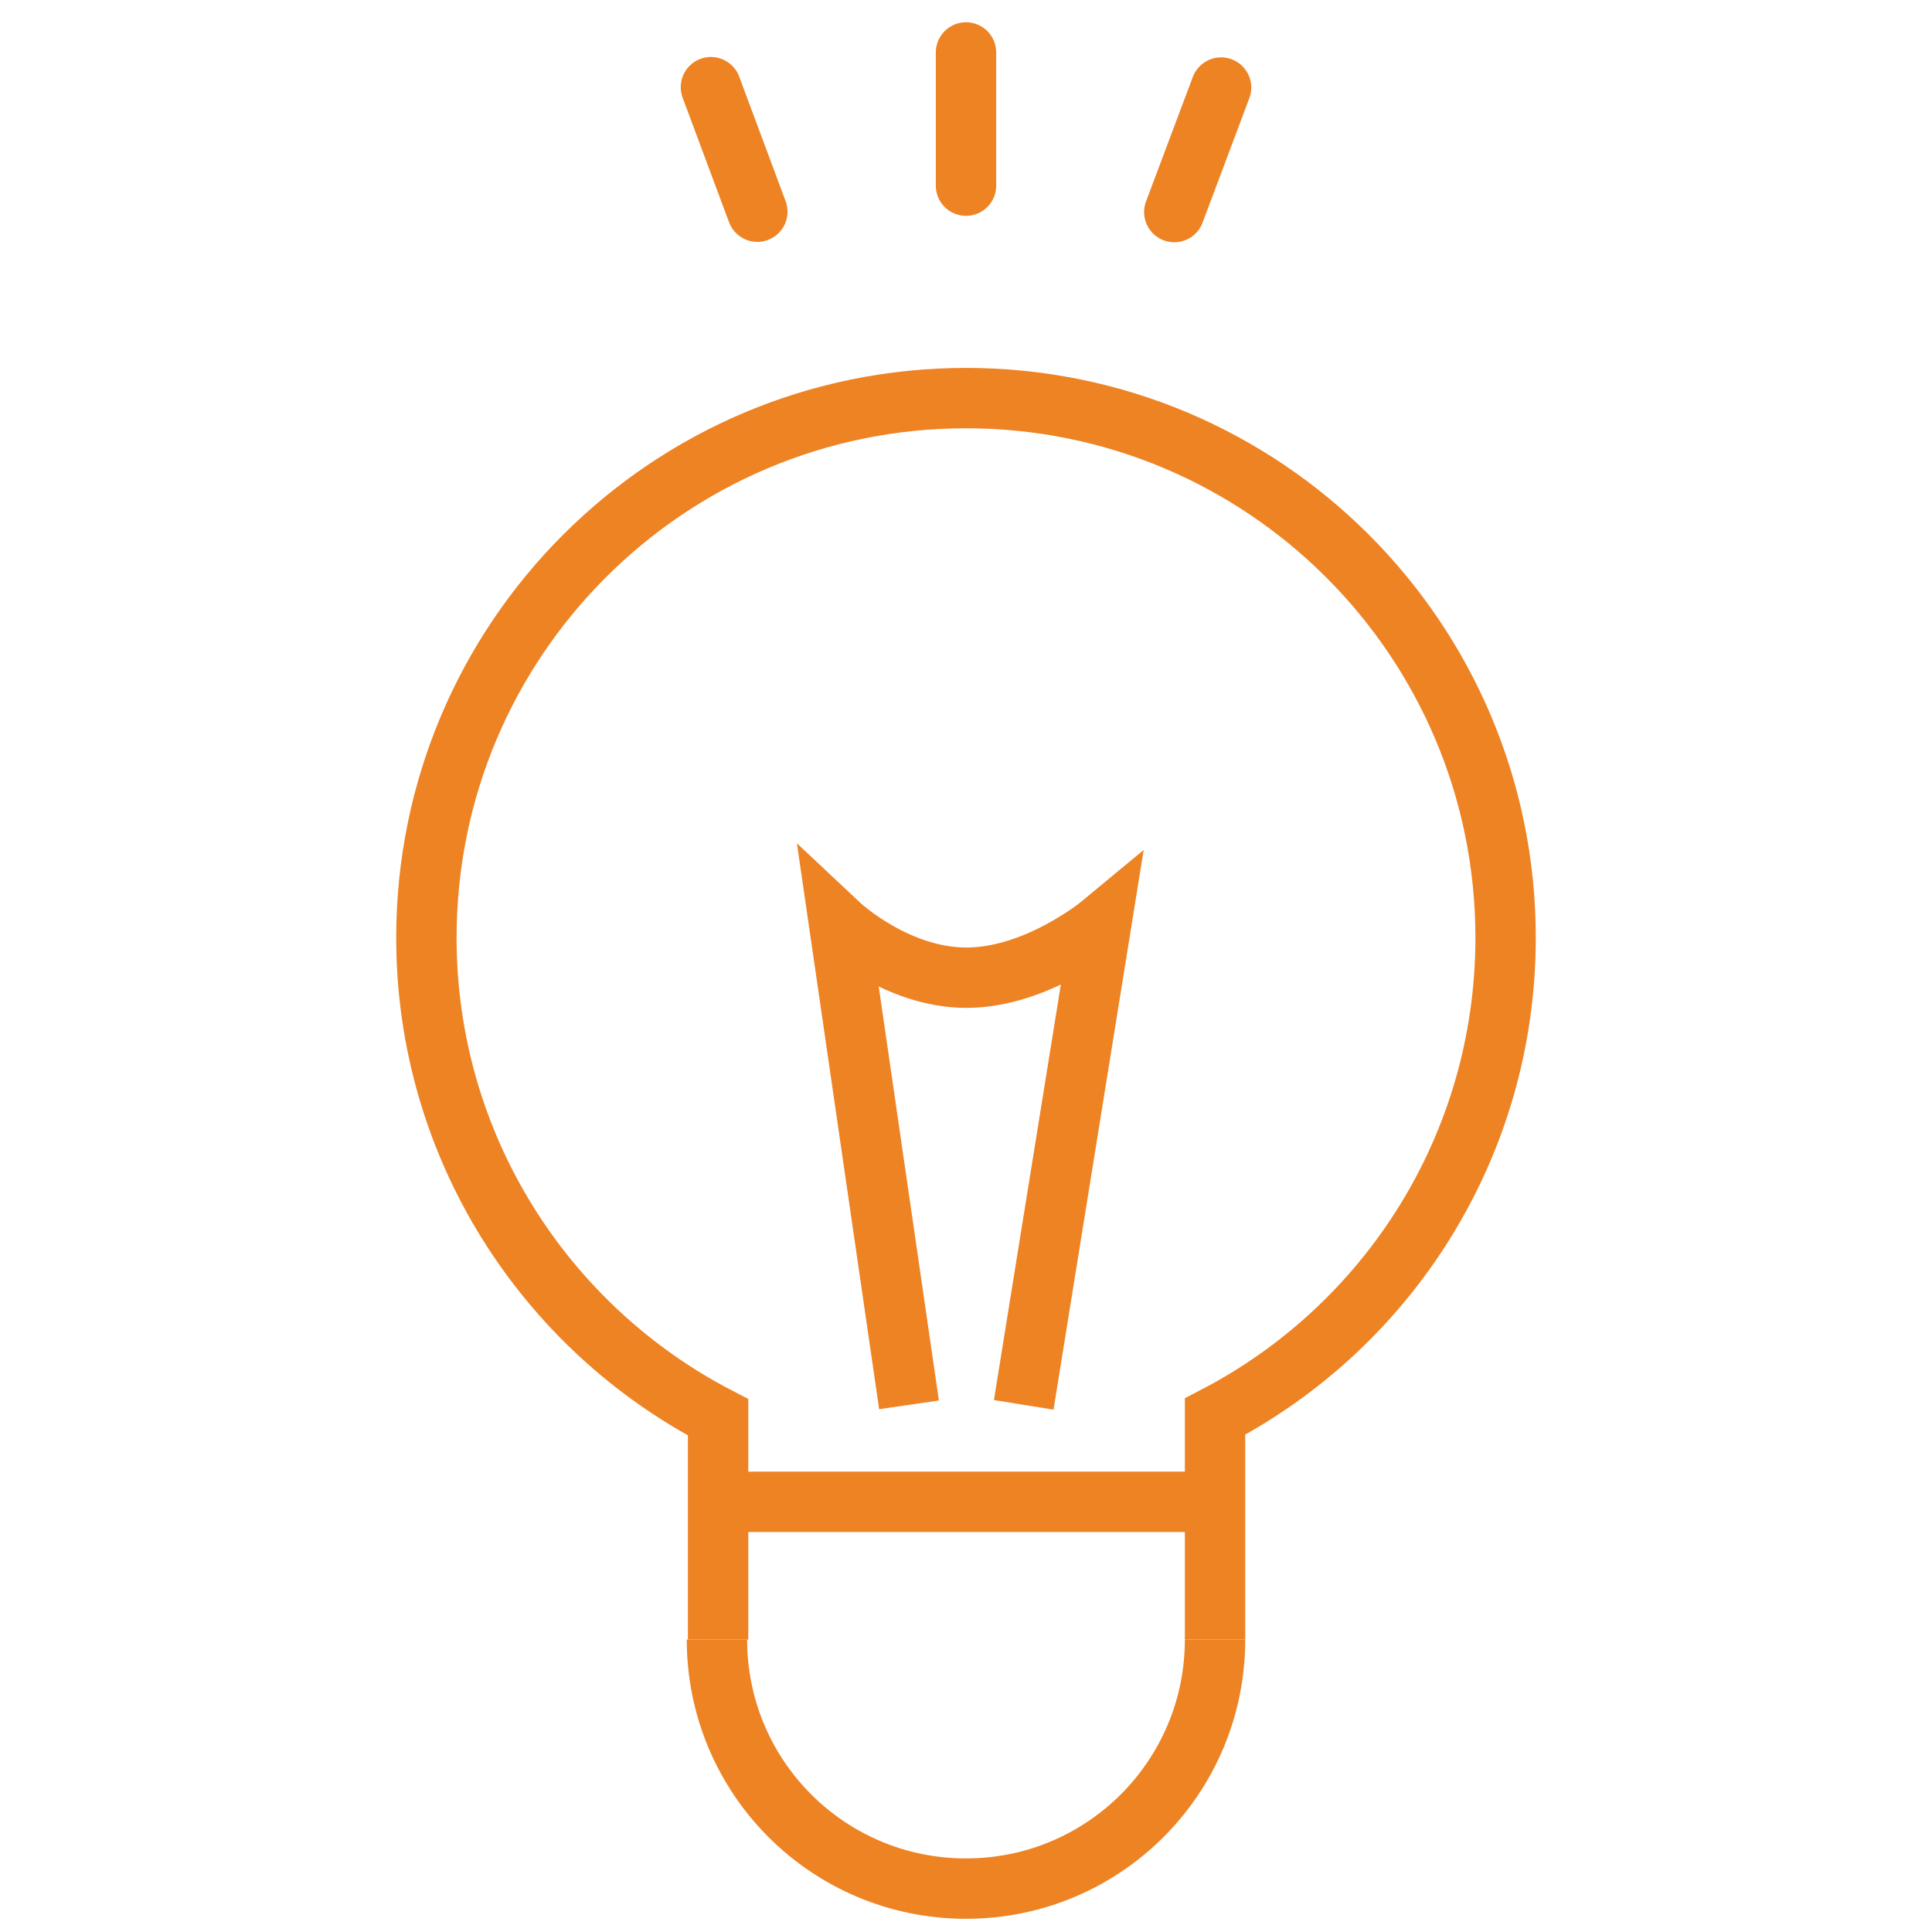<?xml version="1.0" encoding="utf-8"?>
<!-- Generator: Adobe Illustrator 22.1.0, SVG Export Plug-In . SVG Version: 6.00 Build 0)  -->
<svg version="1.1" id="Capa_1" xmlns="http://www.w3.org/2000/svg" xmlns:xlink="http://www.w3.org/1999/xlink" x="0px" y="0px"
	 viewBox="0 0 512 512" style="enable-background:new 0 0 512 512;" xml:space="preserve">
<style type="text/css">
	.st0{fill:none;stroke:#EE8324;stroke-width:16;stroke-miterlimit:10;}
	.st1{fill:none;stroke:#EE8324;stroke-width:16;stroke-linecap:round;stroke-miterlimit:10;}
</style>
<path class="st0" d="M322,434.5c0,36.5-29.5,66-66,66s-66-29.5-66-66"/>
<line class="st1" x1="256" y1="13.9" x2="256" y2="49.2"/>
<line class="st1" x1="323.6" y1="23.2" x2="311.2" y2="56.2"/>
<line class="st1" x1="188.4" y1="23.1" x2="200.7" y2="56.1"/>
<path class="st0" d="M240.9,372.3l-18.5-127.3c0,0,15,14.1,33.7,14.1s35.7-14.1,35.7-14.1l-20.5,127.3"/>
<path class="st0" d="M322,434.5v-59.1c45.8-23.8,77-71.7,77-126.9c0-79-64-143-143-143s-143,64-143,143
	c0,55.3,31.4,103.3,77.3,127.1v58.9"/>
<line class="st0" x1="190.3" y1="398" x2="322" y2="398"/>
</svg>
